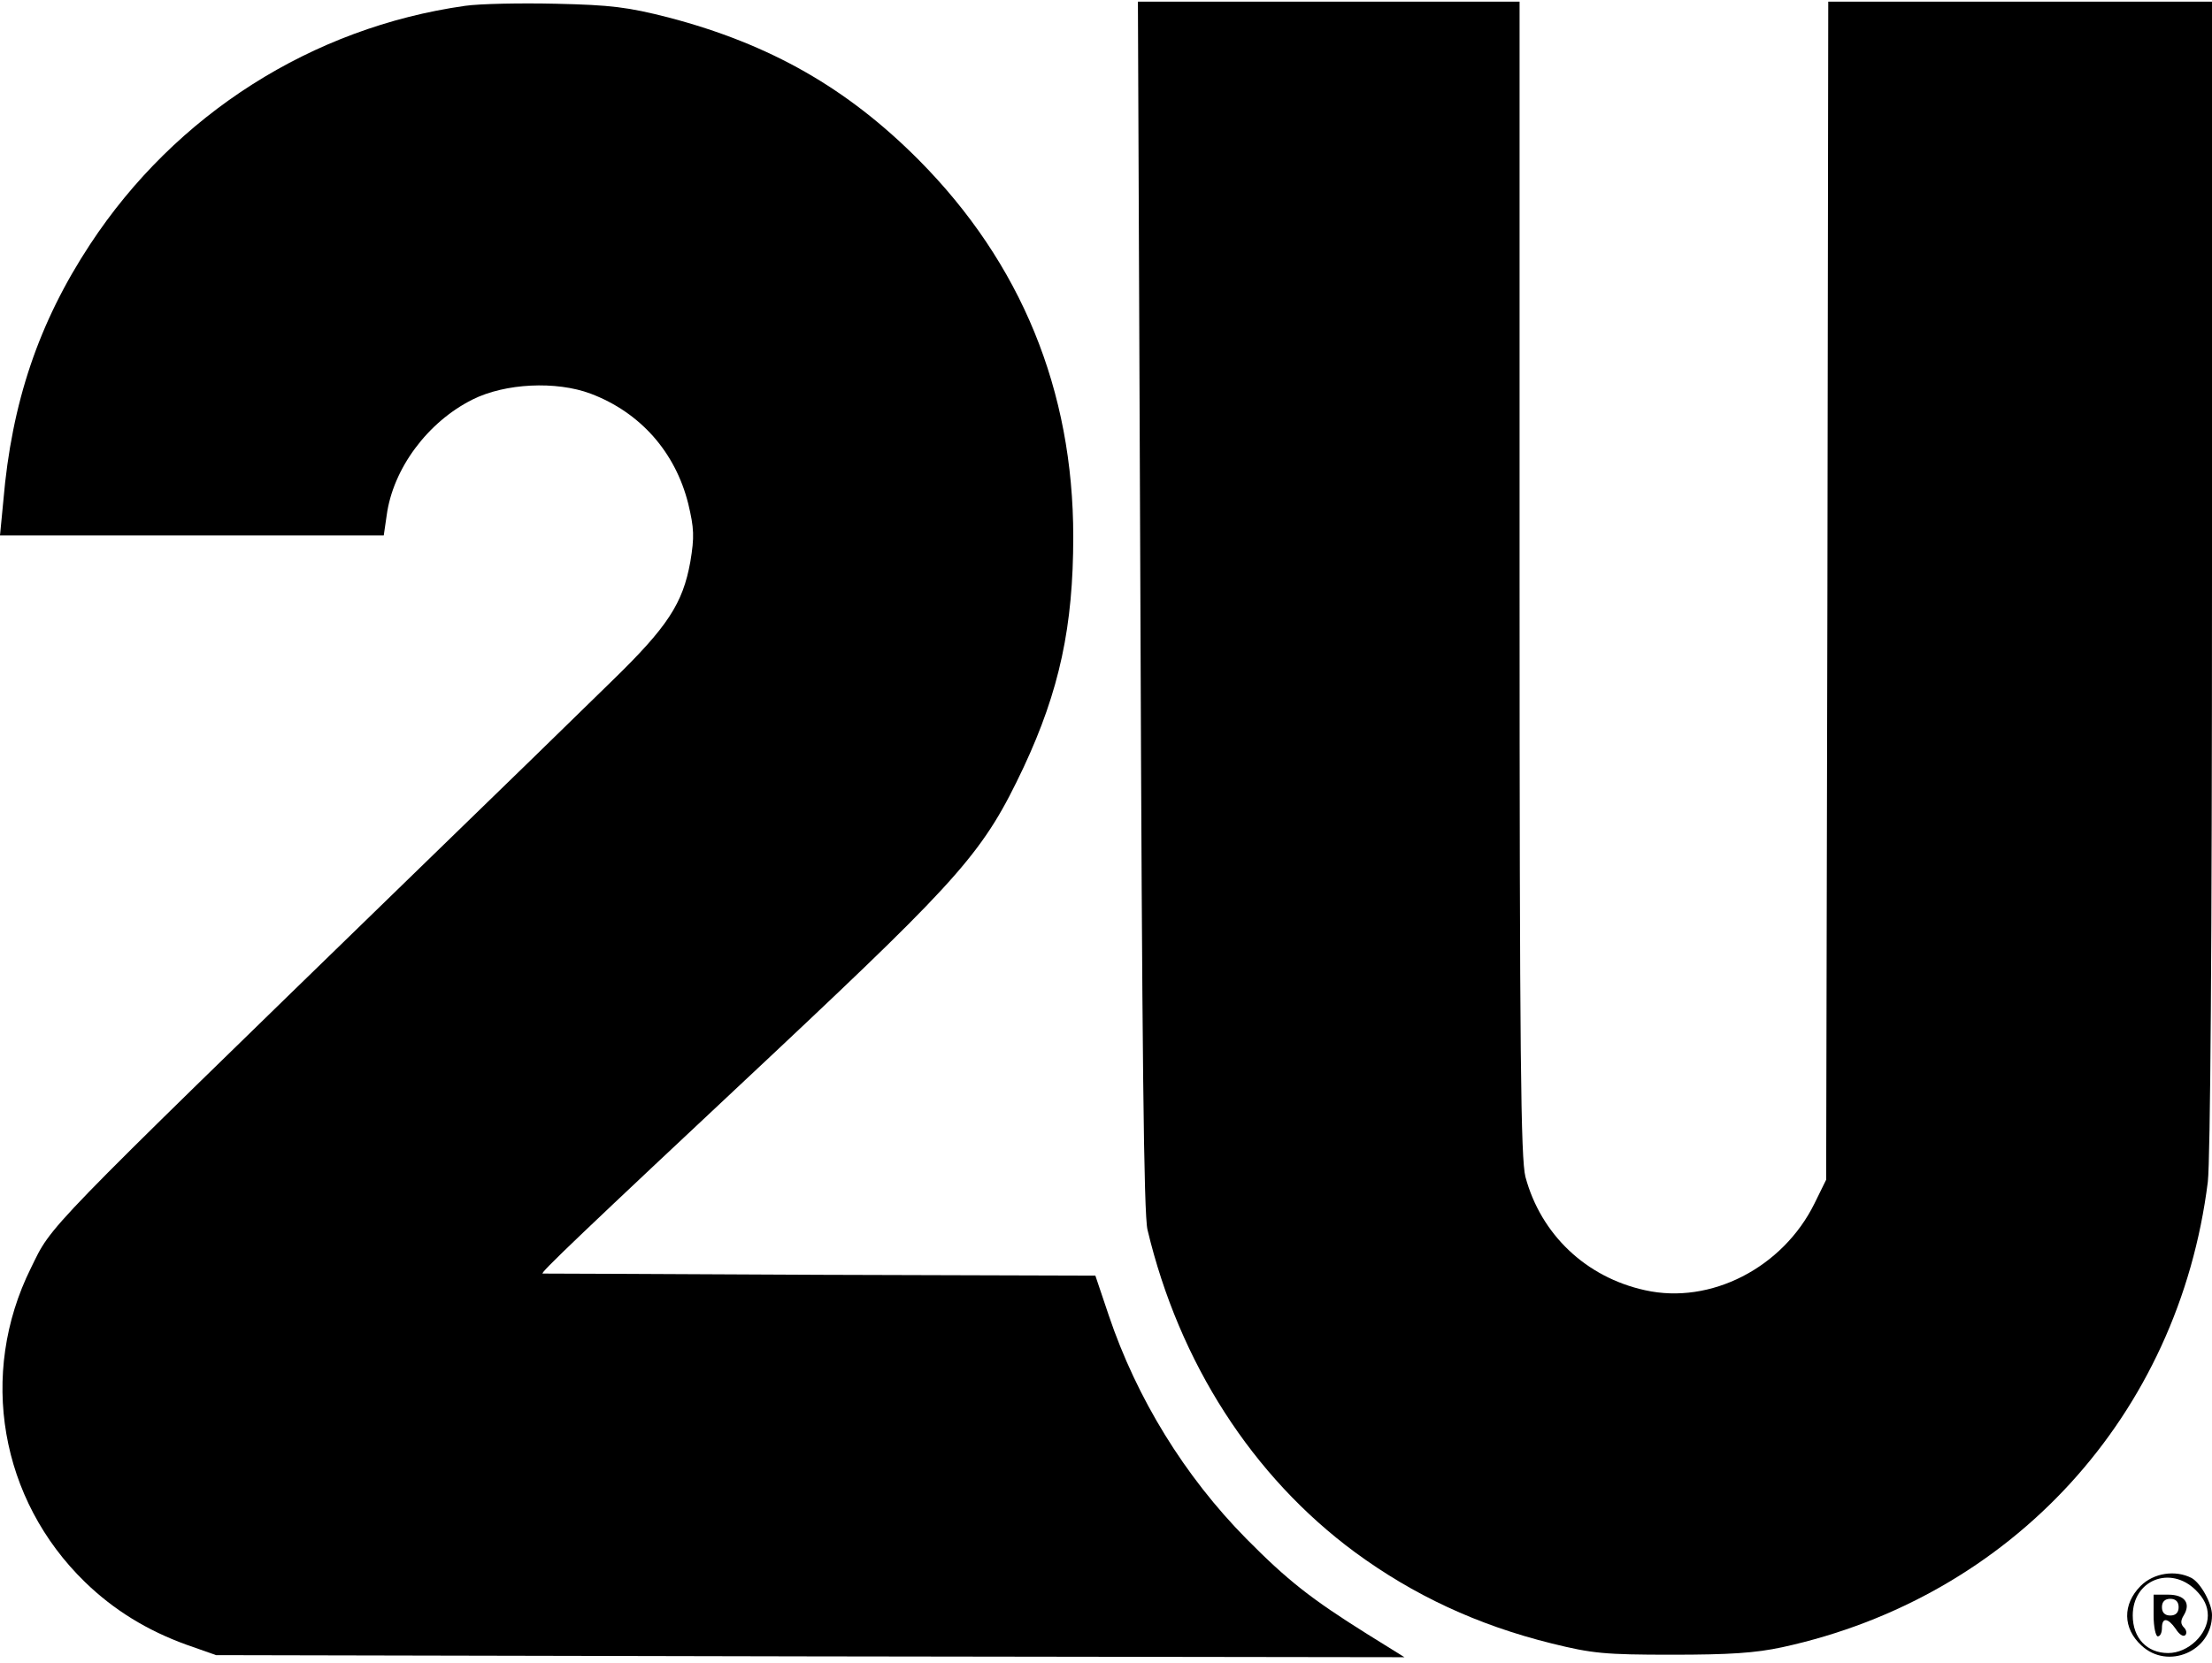 <svg width="270" height="203" viewBox="0 0 270 203" fill="none" xmlns="http://www.w3.org/2000/svg">
<path d="M56.77 0.712C38.084 3.359 21.435 13.949 10.998 29.835C4.735 39.356 1.426 49.131 0.407 61.147L0 65.373H23.421H46.841L47.198 62.929C47.962 57.227 52.187 51.524 57.686 48.775C61.658 46.789 67.869 46.484 72.095 48.062C78.154 50.353 82.431 55.19 84.009 61.504C84.722 64.508 84.773 65.526 84.264 68.581C83.347 73.672 81.514 76.523 74.641 83.193C71.331 86.452 60.283 97.195 50.049 107.123C4.633 151.266 6.415 149.433 3.768 154.83C-2.648 167.762 0 183.088 10.387 193.169C13.9 196.58 17.973 199.075 22.759 200.806L26.374 202.079L98.876 202.231L171.429 202.333L166.847 199.482C160.025 195.205 157.173 192.965 152.133 187.874C144.597 180.236 138.742 170.715 135.331 160.583L133.702 155.746L100.149 155.645C81.718 155.543 66.444 155.492 66.24 155.492C65.832 155.492 70.466 151.062 94.65 128.405C117.562 106.868 120.107 103.915 124.944 93.682C129.323 84.313 131.003 76.472 131.003 65.526C131.003 47.655 124.639 32.126 112.165 19.55C103.458 10.793 94.039 5.396 81.616 2.137C76.626 0.864 74.59 0.61 67.869 0.457C63.541 0.355 58.552 0.457 56.77 0.712Z" fill="black"></path>
<path d="M139.2 73.876C139.404 128.405 139.608 148.262 140.066 150.146C143.936 166.388 152.896 180.287 165.371 189.503C172.499 194.747 180.339 198.413 189.402 200.653C194.341 201.875 195.868 202.028 204.066 202.028C211.092 202.028 214.249 201.824 217.558 201.111C245.612 195.002 265.927 172.803 269.491 144.291C269.796 141.49 270 115.728 270 70.108V0.202H246.579H223.159L223.057 72.094L222.904 144.036L221.478 146.938C217.609 154.779 208.801 159.311 200.807 157.528C193.577 155.95 188.078 150.706 186.195 143.68C185.635 141.439 185.482 129.322 185.482 70.566V0.202H162.214H138.895L139.2 73.876Z" fill="black"></path>
<path d="M261.294 193.627C259.053 195.867 259.104 198.82 261.395 200.908C264.603 203.912 270 201.621 270 197.191C270 195.765 268.625 193.271 267.505 192.66C265.519 191.641 262.872 192.049 261.294 193.627ZM268.014 194.136C269.033 195.154 269.491 196.122 269.491 197.242C269.491 199.533 267.098 201.824 264.654 201.824C262.057 201.824 260.326 199.991 260.326 197.242C260.326 192.914 264.909 191.081 268.014 194.136Z" fill="black"></path>
<path d="M262.872 197.242C262.872 198.617 263.127 199.788 263.381 199.788C263.687 199.788 263.89 199.329 263.89 198.769C263.89 197.446 264.603 197.496 265.57 198.871C265.978 199.533 266.487 199.889 266.741 199.635C266.945 199.431 266.894 199.024 266.589 198.718C266.181 198.311 266.13 197.904 266.538 197.242C267.454 195.765 266.691 194.696 264.654 194.696H262.872V197.242ZM265.927 196.224C265.927 196.885 265.57 197.242 264.909 197.242C264.247 197.242 263.89 196.885 263.89 196.224C263.89 195.562 264.247 195.205 264.909 195.205C265.57 195.205 265.927 195.562 265.927 196.224Z" fill="black"></path>
</svg>
